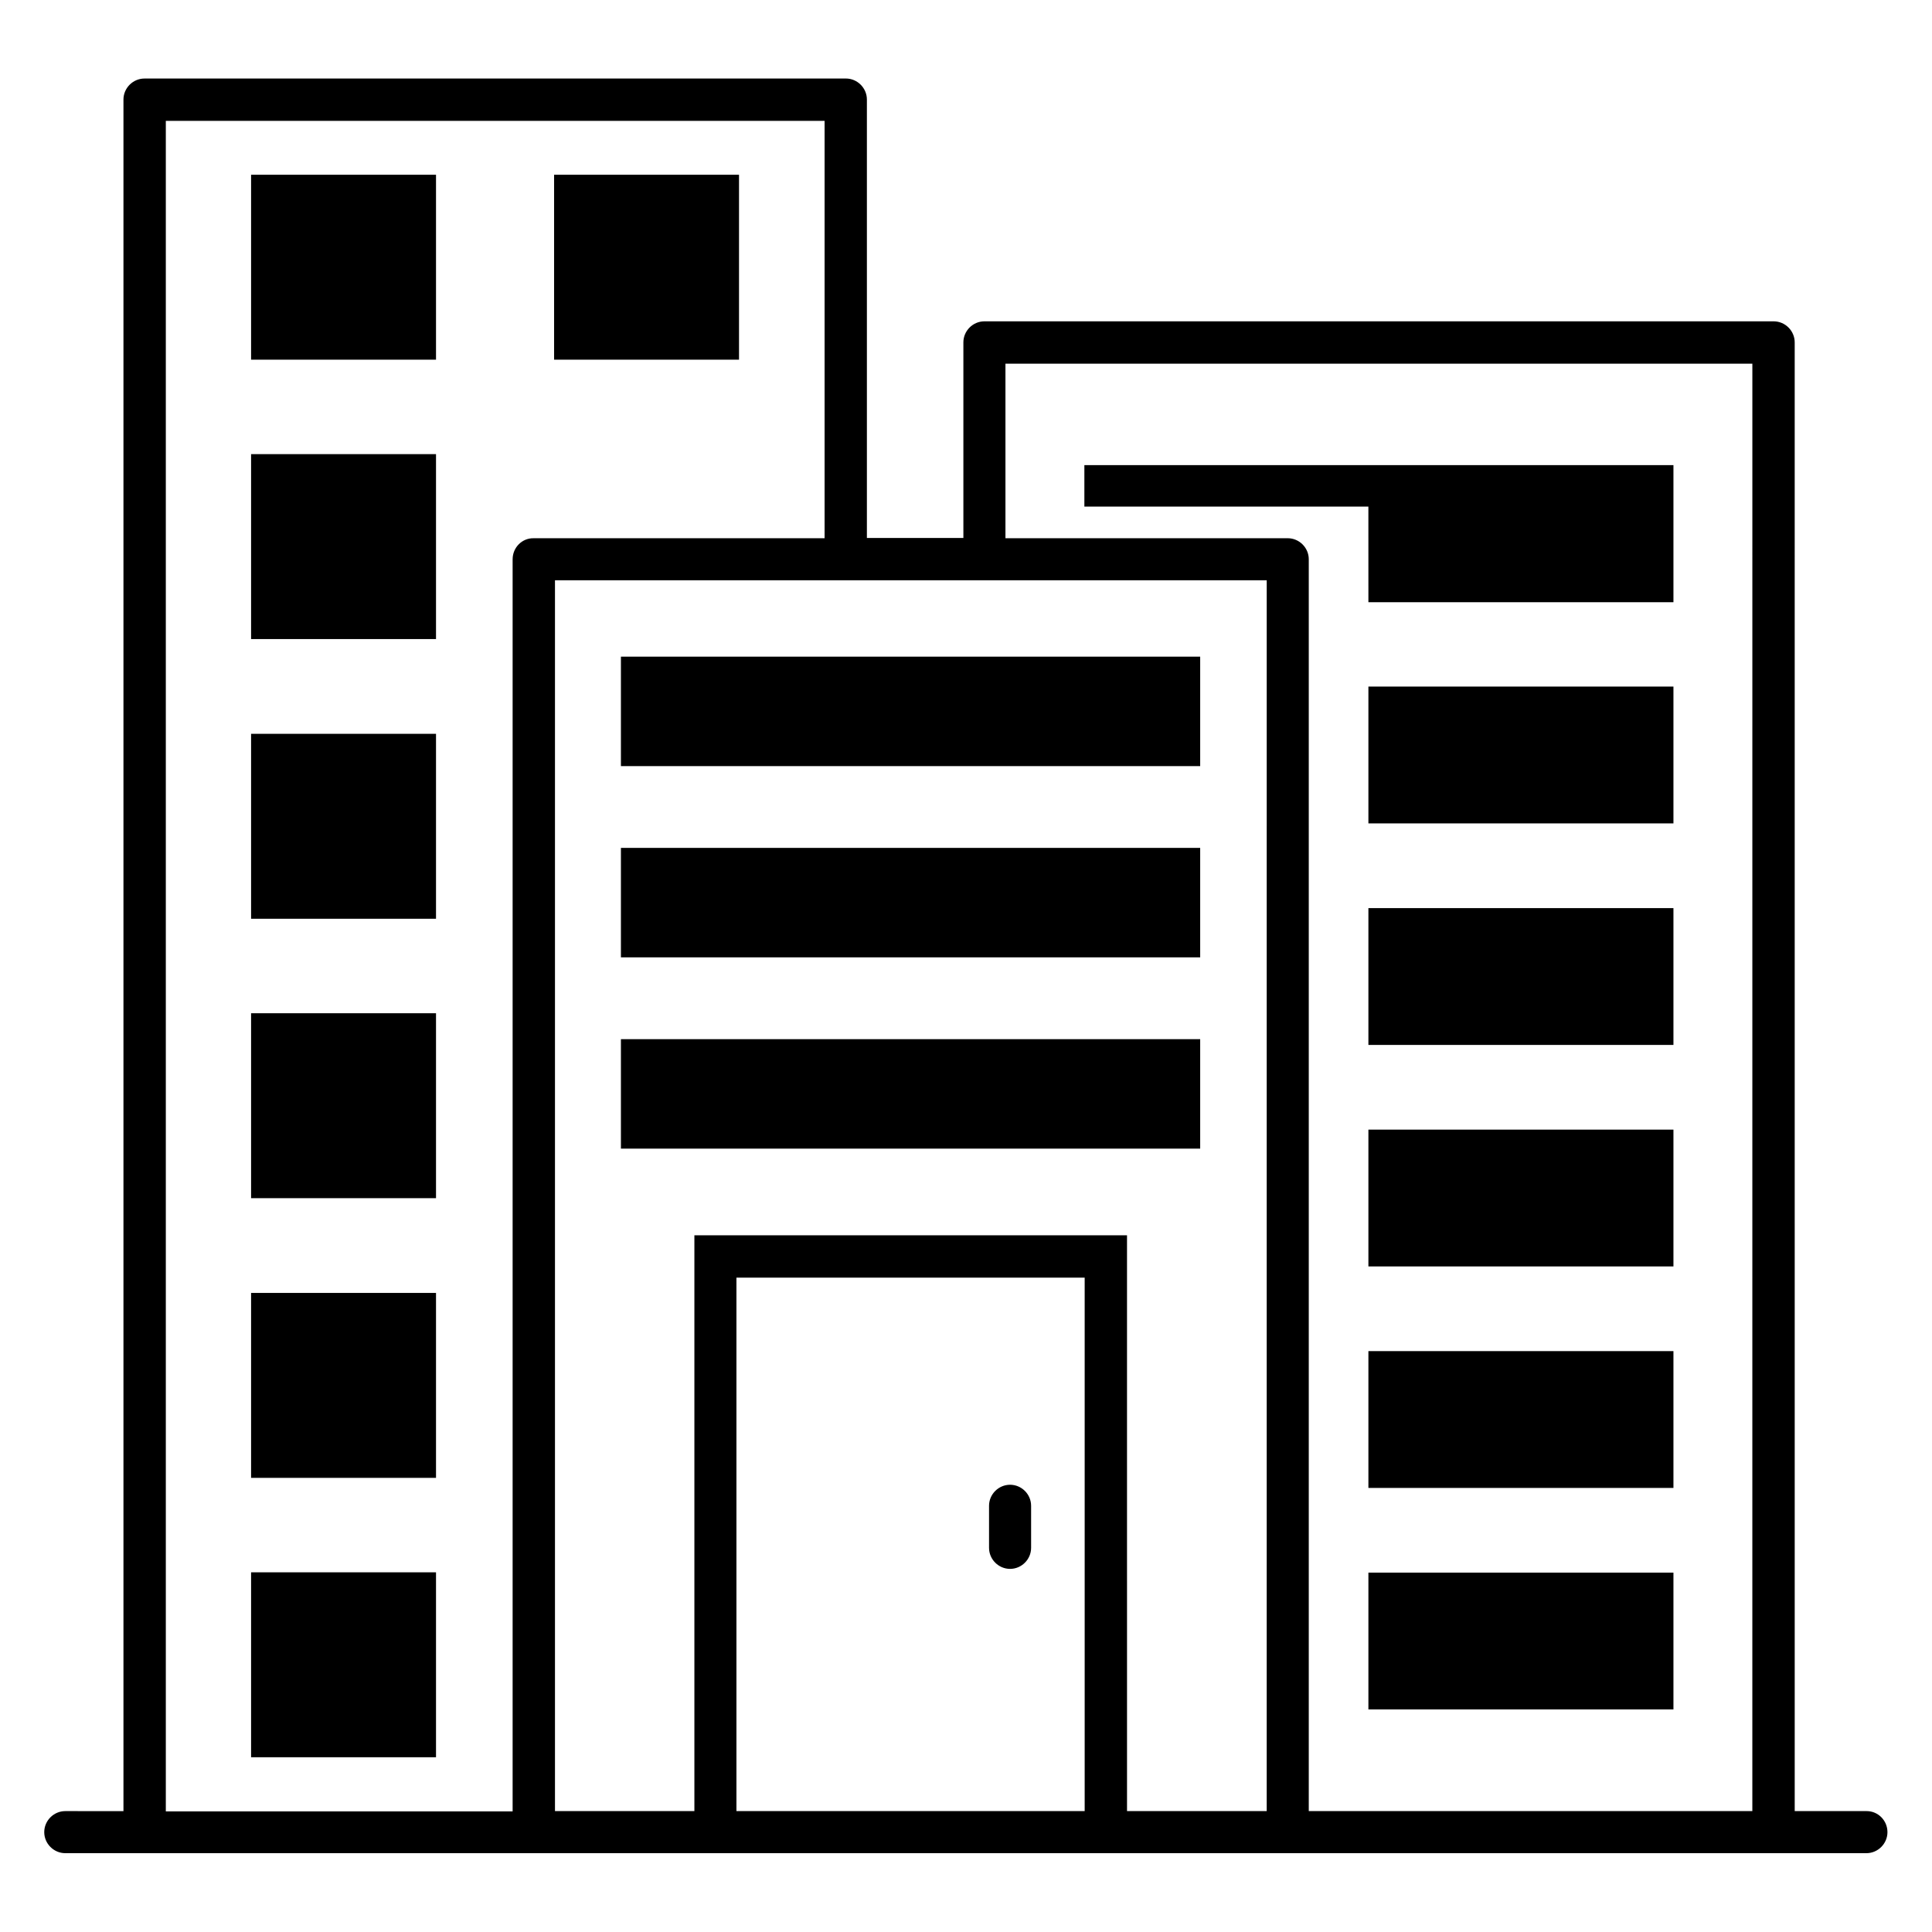 <?xml version="1.0" encoding="UTF-8"?>
<!-- Uploaded to: ICON Repo, www.iconrepo.com, Generator: ICON Repo Mixer Tools -->
<svg fill="#000000" width="800px" height="800px" version="1.1" viewBox="144 144 512 512" xmlns="http://www.w3.org/2000/svg">
 <g>
  <path d="m506.64 303.59h80.84v-36.332h-156.11v10.992h75.266z"/>
  <path d="m506.64 325.95h80.84v36.258h-80.84z"/>
  <path d="m506.64 384.66h80.84v36.258h-80.84z"/>
  <path d="m506.64 443.36h80.84v36.258h-80.84z"/>
  <path d="m506.64 502.06h80.84v36.258h-80.84z"/>
  <path d="m506.64 560.76h80.84v36.258h-80.84z"/>
  <path d="m638.7 623.96h-19.082l-0.004-389.23c0-3.055-2.519-5.574-5.574-5.574h-209.16c-3.055 0-5.574 2.519-5.574 5.574v51.832h-25.57v-116.18c0-3.055-2.519-5.574-5.574-5.574l-185.87 0.004c-3.055 0-5.574 2.519-5.574 5.574v453.58l-15.418-0.004c-3.055 0-5.574 2.519-5.574 5.574 0 3.055 2.519 5.574 5.574 5.574h477.32c3.055 0 5.574-2.519 5.574-5.574 0-3.055-2.445-5.574-5.496-5.574zm-358.85-331.75v331.83h-91.906v-448.01h174.58v110.61h-77.098c-3.055-0.074-5.574 2.445-5.574 5.574zm151.6 331.75h-92.289v-141.37h92.289zm48.168 0h-36.945l-0.004-152.59h-114.65v152.59h-36.945v-326.18h188.62l-0.004 326.18zm128.77 0h-117.55v-331.75c0-3.055-2.519-5.574-5.574-5.574h-74.809v-46.258h197.94z"/>
  <path d="m210.54 190.31h49.008v49.008h-49.008z"/>
  <path d="m290.84 190.31h49.008v49.008h-49.008z"/>
  <path d="m210.54 264.35h49.008v49.008h-49.008z"/>
  <path d="m210.54 338.47h49.008v49.008h-49.008z"/>
  <path d="m210.54 412.52h49.008v49.008h-49.008z"/>
  <path d="m210.54 486.64h49.008v49.008h-49.008z"/>
  <path d="m210.54 560.68h49.008v49.008h-49.008z"/>
  <path d="m308.55 318.02h153.51v29.008h-153.51z"/>
  <path d="m308.55 368.7h153.51v29.008h-153.51z"/>
  <path d="m308.55 419.39h153.51v29.008h-153.51z"/>
  <path d="m411.68 559.77c3.055 0 5.574-2.519 5.574-5.574v-11.145c0-3.055-2.519-5.574-5.574-5.574-3.055 0-5.574 2.519-5.574 5.574v11.145c0.004 3.059 2.523 5.574 5.574 5.574z"/>
 </g>
</svg>